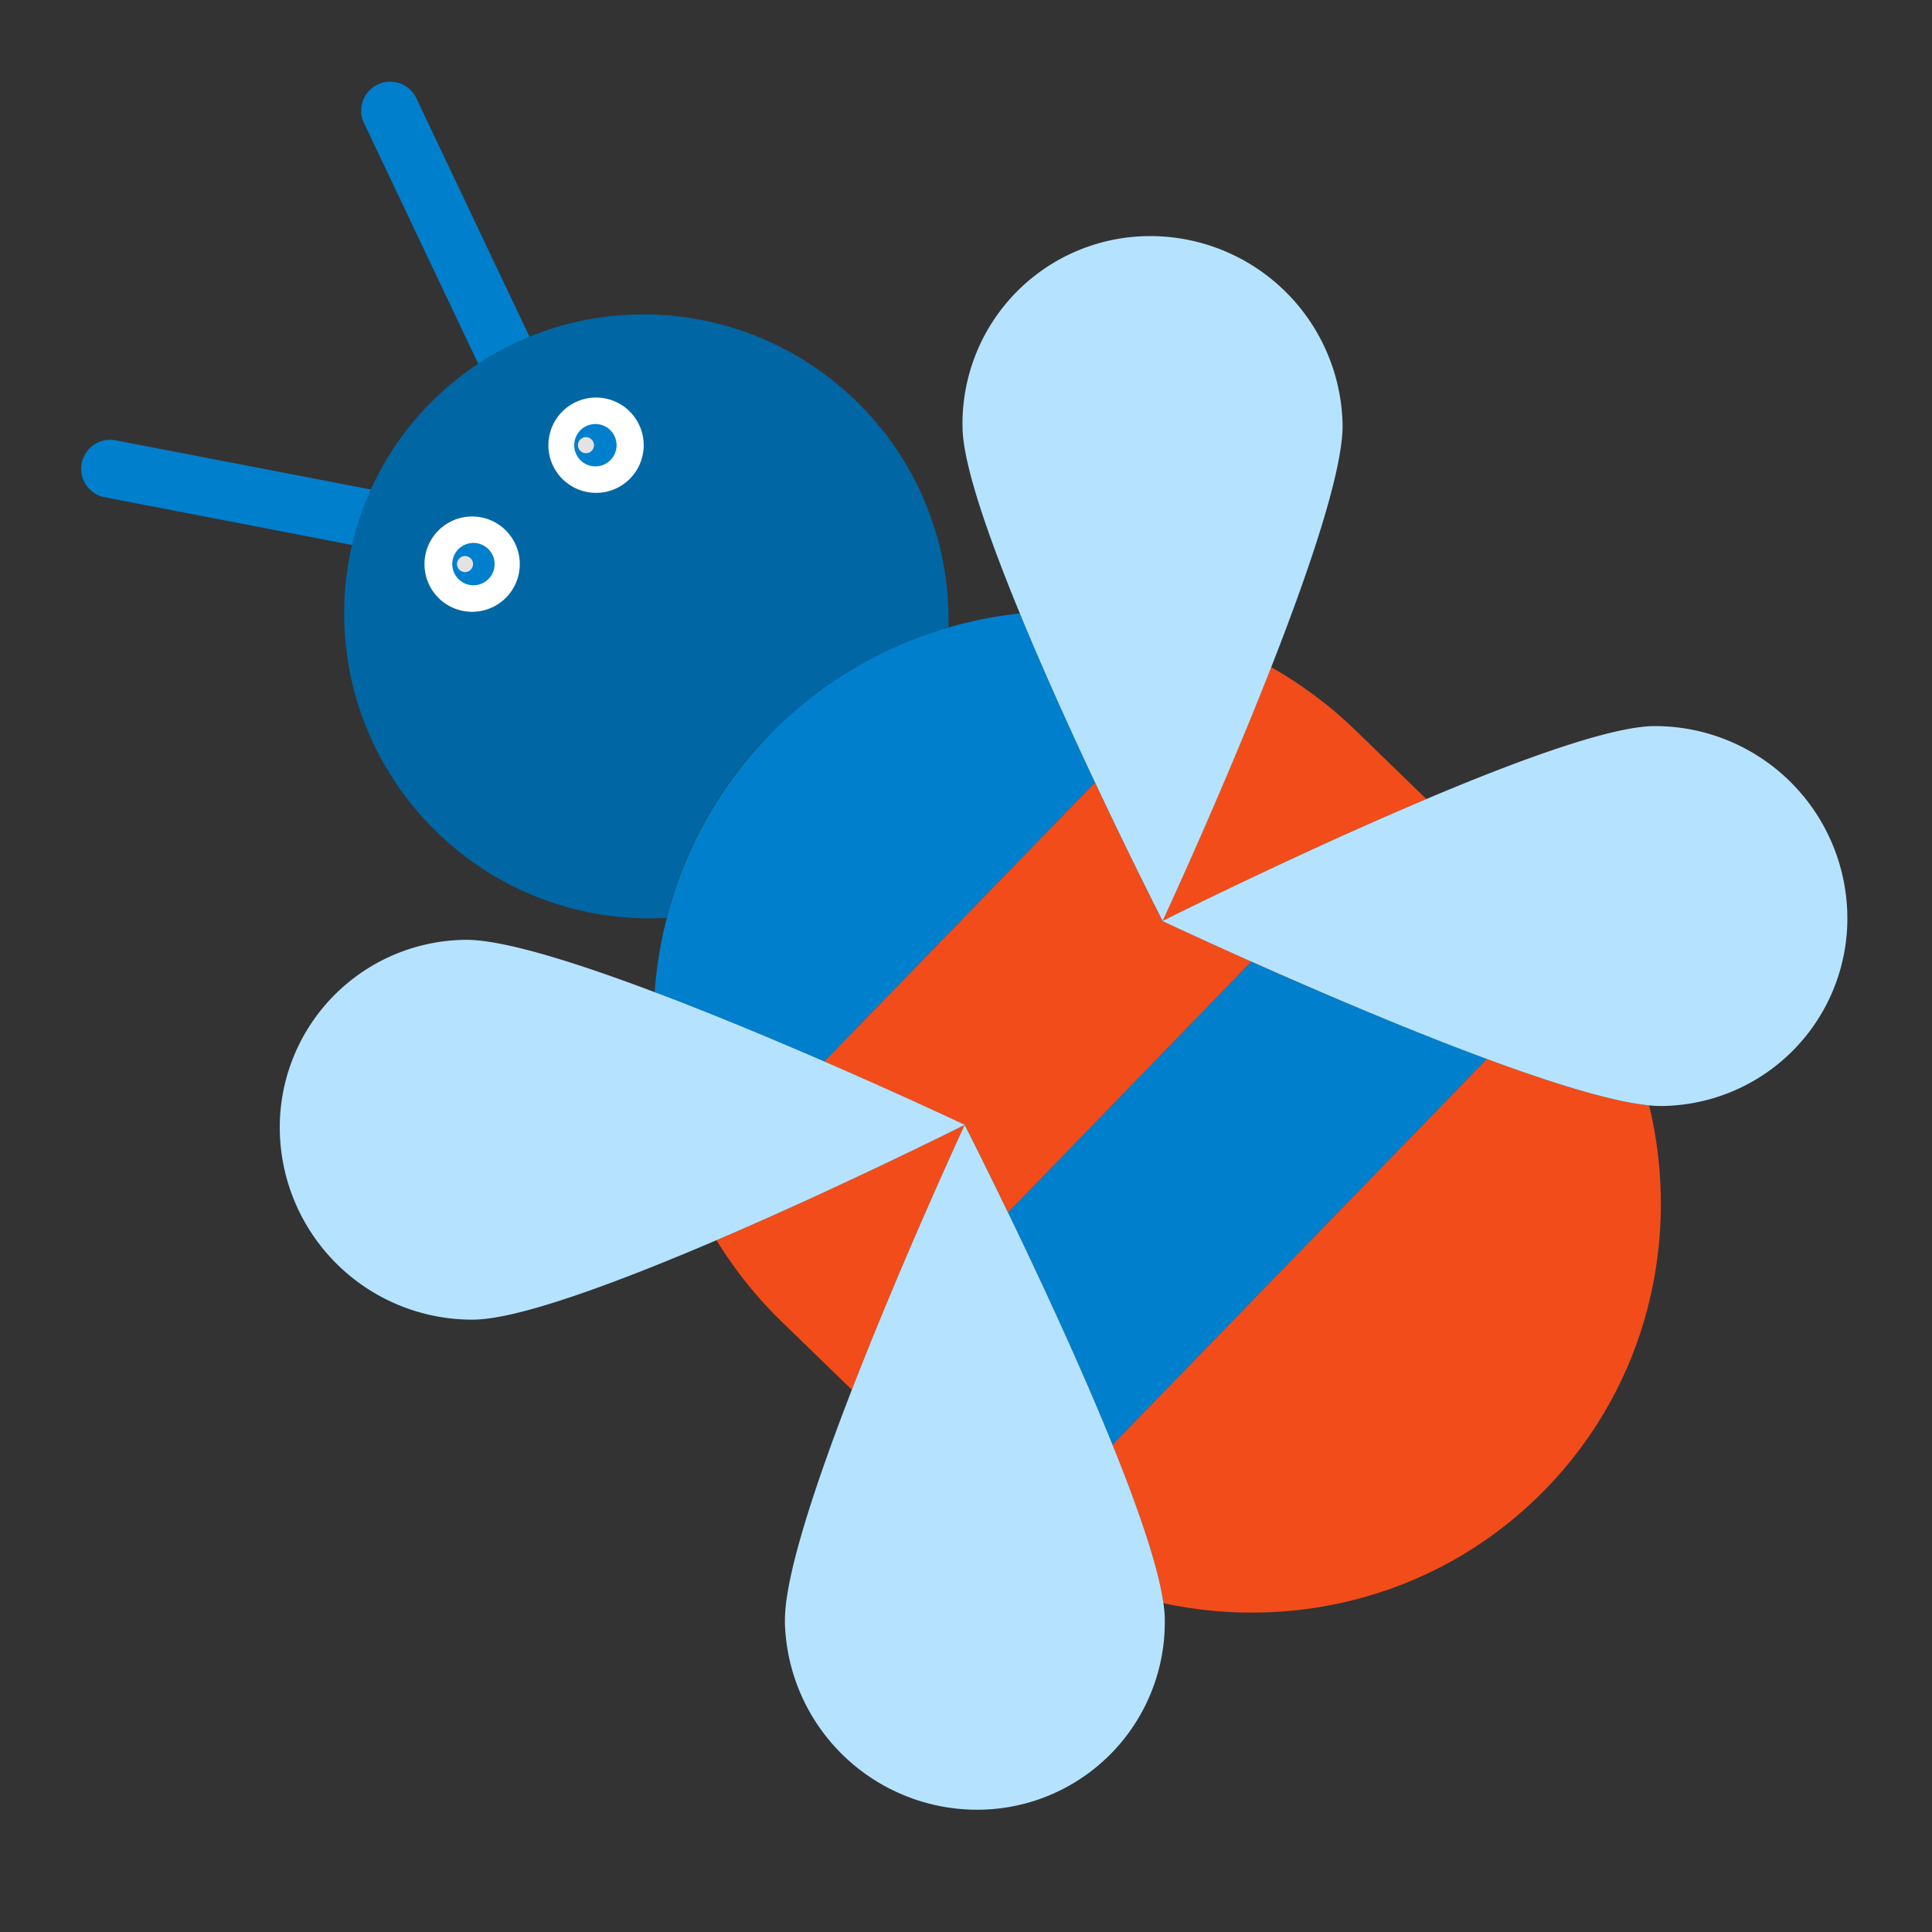 <svg width="24" height="24" fill="none" xmlns="http://www.w3.org/2000/svg"><rect width="100%" height="100%" fill="#333333" stroke="none"/><mask id="a" style="mask-type:alpha" maskUnits="userSpaceOnUse" x="0" y="0" width="24" height="24"><path fill="#D9D9D9" d="M0 0h24v24H0z"/></mask><g mask="url(#a)"><path d="M20.486 13.73c-.458-.043-1.204-.274-2.017-.576l-4.65 4.792c.32.787.571 1.514.634 1.97 1.673.36 3.479-.112 4.75-1.42 1.264-1.302 1.683-3.11 1.283-4.767v.002z" fill="#F24C1A"/><path d="M4.8 6.845a.384.384 0 01-.068-.006l-3.44-.664a.36.36 0 01.135-.707l3.442.663a.36.36 0 01-.067.712l-.002.002zm1.532-1.981a.358.358 0 01-.325-.206L4.515 1.514a.36.36 0 01.65-.308L6.657 4.35a.36.36 0 01-.325.514z" fill="#007FCC"/><path d="M9.553 9.135a5.045 5.045 0 012.229-1.34 3.778 3.778 0 00-1.15-2.816c-1.496-1.452-3.873-1.427-5.31.052-1.436 1.481-1.388 3.858.107 5.308a3.779 3.779 0 002.853 1.063 5.05 5.05 0 011.268-2.27l.003.003z" fill="#0066A4"/><path d="M18.47 13.154a49.758 49.758 0 01-2.926-1.21l-3.023 3.116c.382.79.894 1.888 1.298 2.888l4.65-4.792v-.002zM12.669 7.62c-.3.032-.596.092-.888.175a5.061 5.061 0 00-3.498 3.608 5.153 5.153 0 00-.15.922c.71.268 1.461.58 2.109.862l3.362-3.467a50.426 50.426 0 01-.935-2.1z" fill="#007FCC"/><path d="M14.44 11.441s-.377-.741-.838-1.72l-3.362 3.466c.992.431 1.746.786 1.746.786s.225.44.537 1.087l3.023-3.117c-.656-.293-1.104-.504-1.104-.504l-.002.002z" fill="#F24C1A"/><path d="M8.9 15.406c.221.358.486.696.8 1.002l.882.856c.635-1.637 1.402-3.291 1.402-3.291s-1.523.764-3.086 1.433H8.9zm8.82-5.479l-.892-.865a5.179 5.179 0 00-1.038-.775c-.625 1.592-1.35 3.154-1.35 3.154s1.65-.827 3.277-1.514h.002z" fill="#F24C1A"/><path d="M8.132 12.325c-.98-.371-1.886-.654-2.346-.65a2.33 2.33 0 00-2.31 2.383 2.39 2.39 0 002.408 2.335c.569-.006 1.804-.468 3.017-.987 1.562-.669 3.085-1.433 3.085-1.433s-2.052-.97-3.852-1.648h-.002zm6.135-9.392a2.33 2.33 0 00-2.31 2.383c.008.456.317 1.344.712 2.304.734 1.784 1.773 3.821 1.773 3.821s.726-1.562 1.35-3.154c.478-1.219.896-2.454.886-3.019a2.39 2.39 0 00-2.409-2.335h-.002z" fill="#B5E3FF"/><path d="M9.75 20.146a2.39 2.39 0 002.409 2.335 2.33 2.33 0 002.31-2.383c0-.054-.008-.115-.016-.18-.208-1.512-2.469-5.945-2.469-5.945s-.767 1.654-1.402 3.291c-.454 1.173-.842 2.338-.831 2.882zM20.542 9.02c-.54.007-1.677.421-2.825.907-1.627.687-3.277 1.514-3.277 1.514s4.552 2.148 6.046 2.29c.054.006.106.008.152.008a2.33 2.33 0 002.31-2.383A2.39 2.39 0 0020.54 9.02h.002z" fill="#B5E3FF"/><path d="M5.865 7.6a.592.592 0 100-1.184.592.592 0 000 1.184zM7.38 6.122a.592.592 0 100-1.183.592.592 0 000 1.183z" fill="#fff"/><path d="M7.38 5.793a.263.263 0 100-.525.263.263 0 000 .525zM5.865 7.27a.263.263 0 100-.525.263.263 0 000 .525z" fill="#007FCC"/><path d="M5.876 7.007a.1.1 0 01-.1.1.101.101 0 01-.099-.1c0-.053.046-.1.1-.1.054 0 .1.047.1.1zM7.379 5.53a.1.1 0 01-.1.1.101.101 0 01-.1-.1c0-.054.046-.1.1-.1.054 0 .1.046.1.1z" fill="#E3E3E3"/></g></svg>